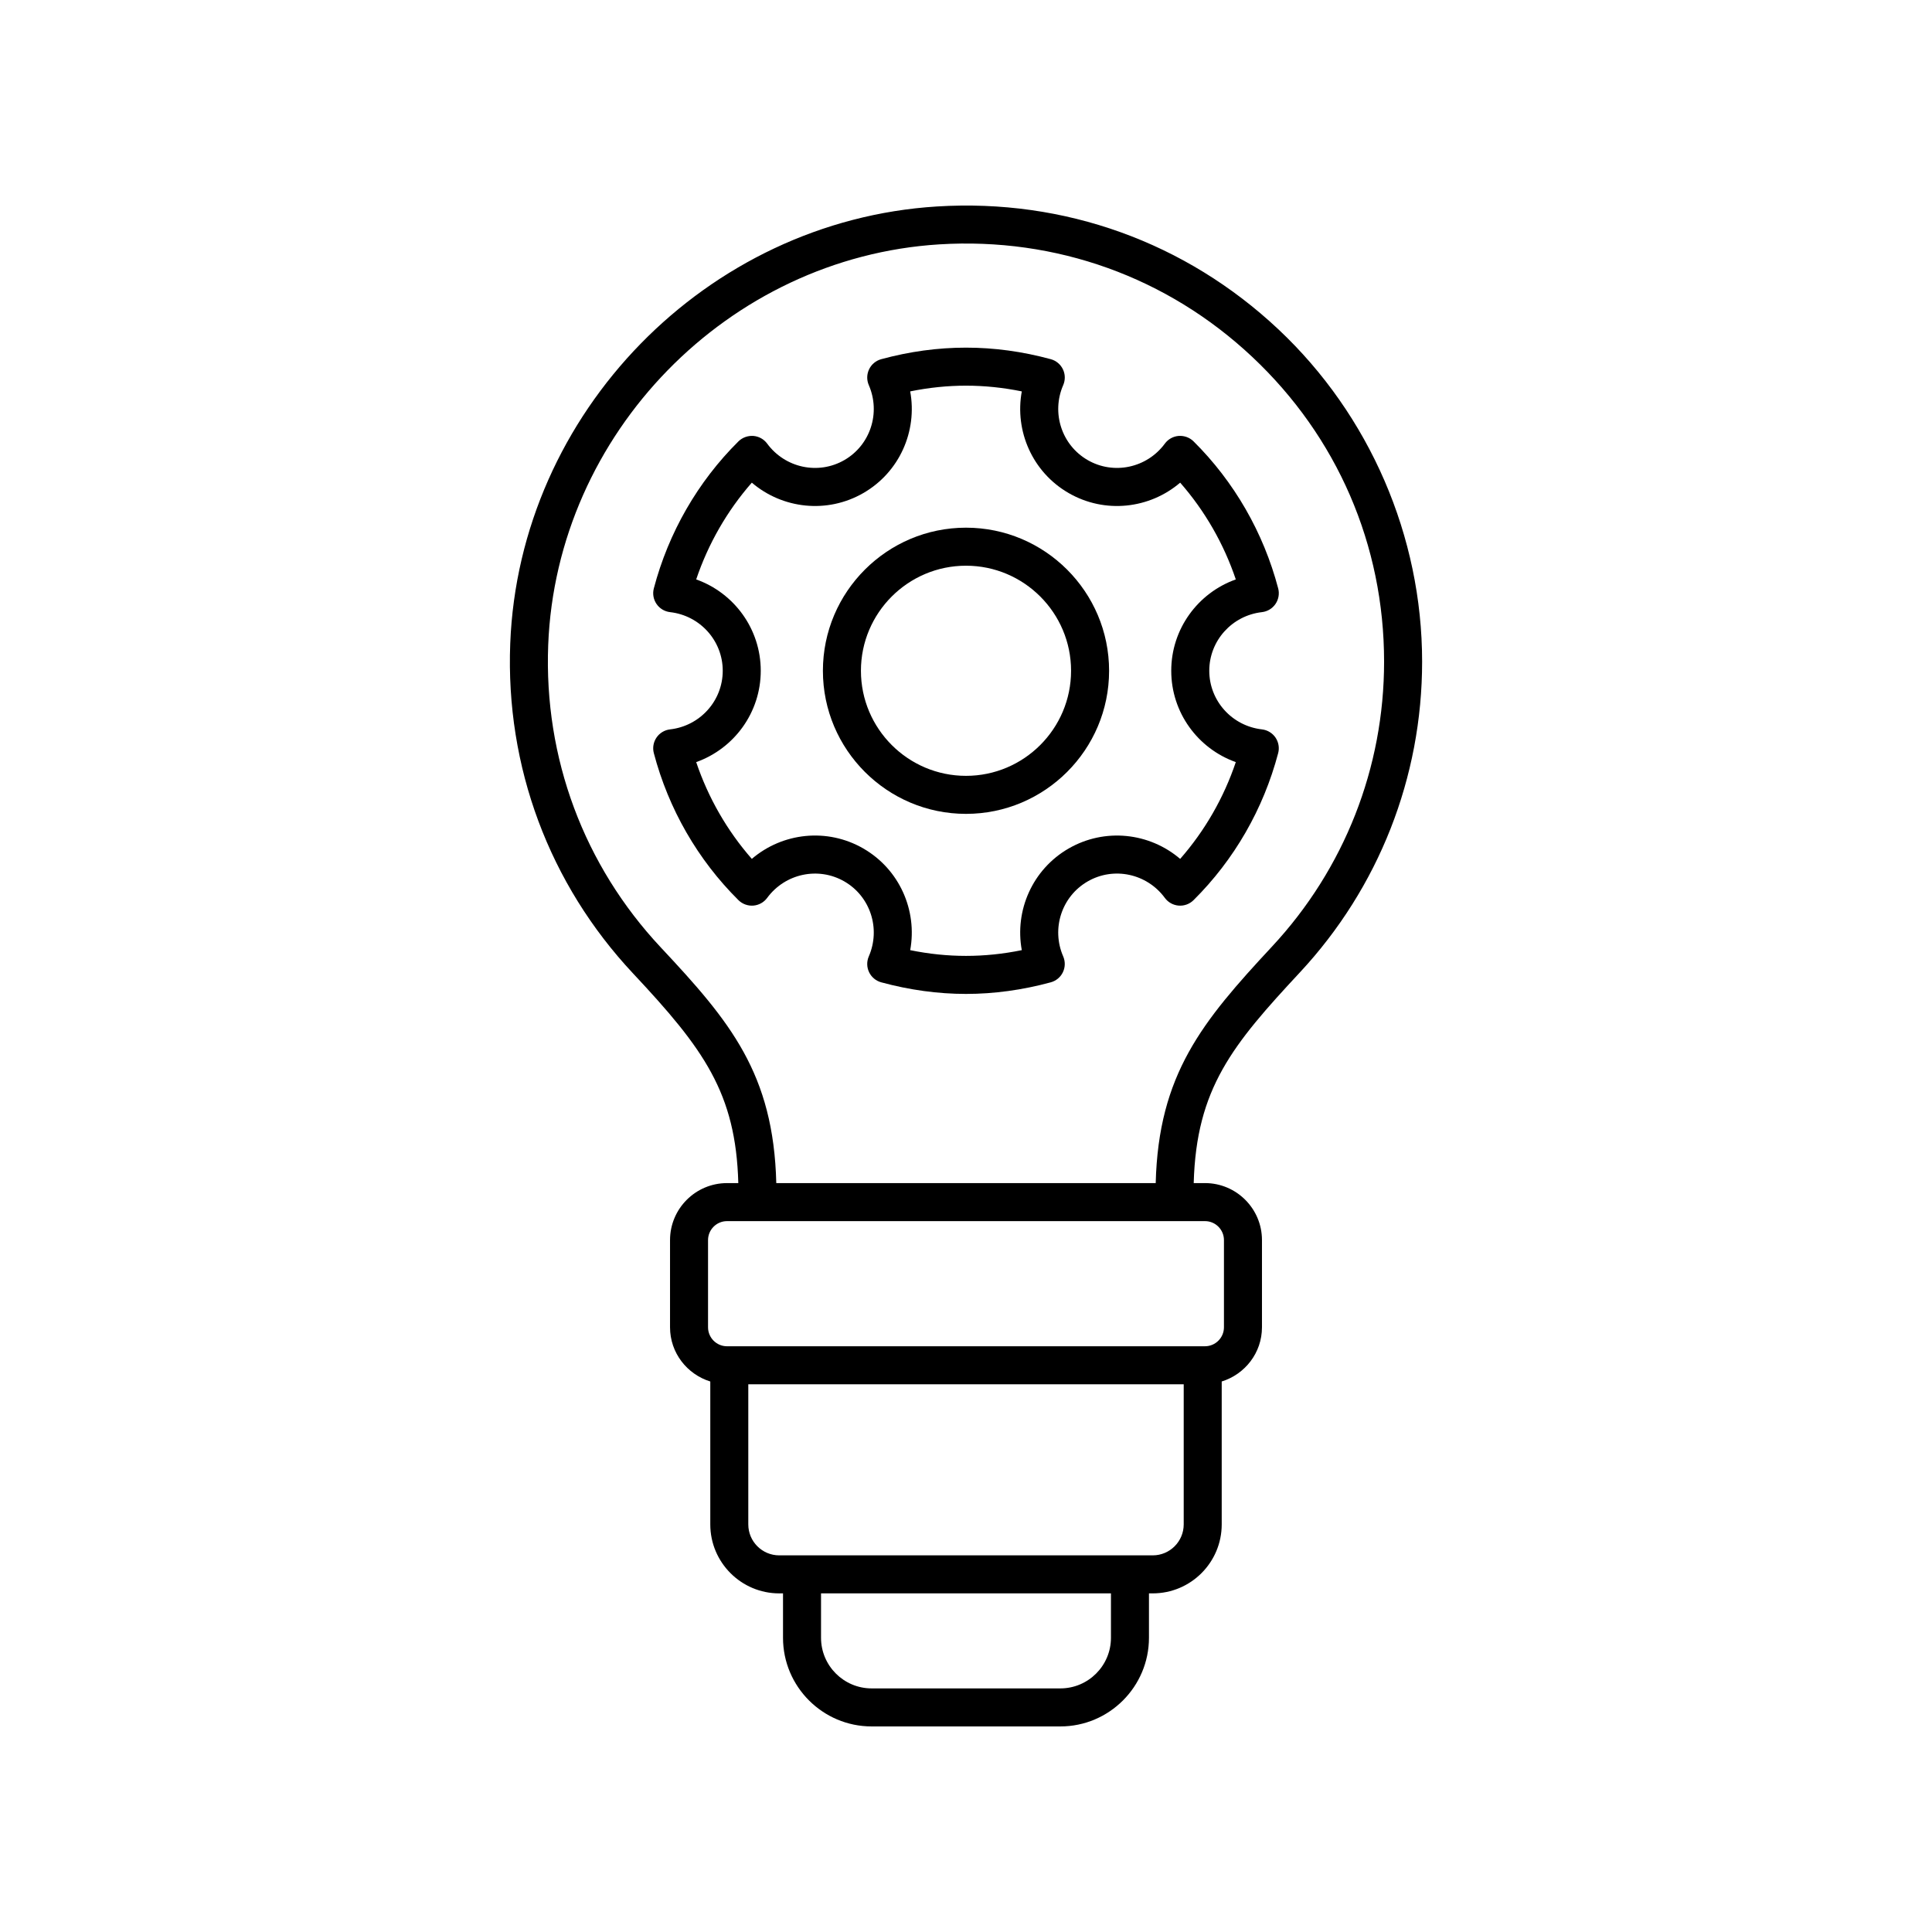 <?xml version="1.0" encoding="UTF-8"?>
<!-- Uploaded to: SVG Repo, www.svgrepo.com, Generator: SVG Repo Mixer Tools -->
<svg fill="#000000" width="800px" height="800px" version="1.1" viewBox="144 144 512 512" xmlns="http://www.w3.org/2000/svg">
 <g>
  <path d="m482.77 231.26c-24.562-23.078-56.688-34.648-90.473-32.543-61.051 3.789-110.72 54.684-113.08 115.86-1.258 32.621 10.312 63.668 32.578 87.426 18.66 19.91 27.223 31.609 27.863 55.531h-2.984c-8.332 0-15.109 6.777-15.109 15.109v23.102c0 6.777 4.512 12.457 10.668 14.367v37.875c0 10.078 8.199 18.277 18.277 18.277l0.996-0.004v11.77c0 12.953 10.539 23.492 23.488 23.492h50.004c12.953 0 23.488-10.539 23.488-23.492v-11.77h1.004c10.078 0 18.277-8.199 18.277-18.277v-37.875c6.156-1.91 10.668-7.59 10.668-14.367v-23.102c0-8.332-6.777-15.109-15.109-15.109h-2.981c0.688-25.09 10.297-36.66 28.16-55.855 20.875-22.434 32.371-51.672 32.371-82.328-0.004-33.219-13.891-65.328-38.109-88.09zm-44.355 346.77c0 7.398-6.016 13.414-13.414 13.414h-50.004c-7.394 0-13.414-6.016-13.414-13.414v-11.77h76.832zm11.078-21.844h-98.988c-4.523 0-8.199-3.68-8.199-8.203v-37.129h115.39v37.133c-0.004 4.519-3.68 8.199-8.203 8.199zm18.867-83.547v23.102c0 2.773-2.258 5.031-5.031 5.031l-126.66 0.004c-2.773 0-5.031-2.258-5.031-5.031v-23.102c0-2.773 2.258-5.031 5.031-5.031h126.66c2.773-0.004 5.031 2.254 5.031 5.027zm12.77-77.824c-18.551 19.93-30.121 33.91-30.855 62.719l-100.55-0.004c-0.727-29.016-12.195-42.809-30.582-62.426-20.41-21.773-31.012-50.234-29.863-80.145 2.164-56.074 47.688-102.72 103.64-106.2 30.949-1.914 60.434 8.672 82.945 29.828 22.527 21.172 34.934 49.852 34.934 80.754 0.008 28.105-10.531 54.906-29.664 75.469z"/>
  <path d="m400 283.84c-20.91 0-37.922 17.012-37.922 37.922 0 20.91 17.012 37.922 37.922 37.922s37.922-17.012 37.922-37.922c-0.004-20.91-17.012-37.922-37.922-37.922zm0 65.766c-15.352 0-27.844-12.492-27.844-27.844-0.004-15.352 12.488-27.844 27.844-27.844 15.352 0 27.844 12.492 27.844 27.844 0 15.352-12.492 27.844-27.844 27.844z"/>
  <path d="m482.02 339.46c-0.828-1.207-2.137-1.996-3.586-2.164-7.961-0.91-13.965-7.59-13.965-15.539 0-7.949 6.004-14.629 13.961-15.535 1.453-0.168 2.762-0.953 3.586-2.164 0.828-1.207 1.086-2.715 0.715-4.129-3.898-14.797-11.652-28.27-22.426-38.961-1.039-1.031-2.484-1.543-3.938-1.445-1.457 0.113-2.801 0.859-3.668 2.035-4.758 6.469-13.562 8.348-20.461 4.363-6.887-3.977-9.672-12.516-6.477-19.863 0.582-1.344 0.555-2.871-0.078-4.191-0.633-1.32-1.809-2.297-3.219-2.68-15.012-4.078-29.914-4.078-44.926 0-1.41 0.383-2.59 1.359-3.219 2.68-0.633 1.32-0.66 2.848-0.078 4.191 3.195 7.348 0.414 15.887-6.473 19.863-6.906 3.984-15.703 2.109-20.465-4.363-0.867-1.18-2.211-1.922-3.668-2.035-1.434-0.094-2.898 0.414-3.938 1.445-10.773 10.688-18.527 24.164-22.426 38.961-0.375 1.414-0.113 2.922 0.715 4.129 0.824 1.207 2.133 1.996 3.586 2.164 7.957 0.906 13.961 7.586 13.961 15.535 0 7.949-6.004 14.629-13.965 15.539-1.453 0.168-2.762 0.953-3.586 2.164-0.824 1.207-1.086 2.715-0.711 4.129 3.898 14.801 11.652 28.27 22.426 38.961 1.039 1.031 2.5 1.559 3.938 1.445 1.461-0.113 2.801-0.859 3.668-2.039 4.762-6.473 13.559-8.344 20.465-4.363 6.887 3.977 9.668 12.516 6.473 19.863-0.582 1.344-0.555 2.871 0.078 4.191 0.633 1.32 1.809 2.297 3.219 2.68 7.508 2.039 15.066 3.074 22.461 3.074s14.953-1.031 22.461-3.074c1.41-0.383 2.59-1.359 3.219-2.68 0.633-1.32 0.66-2.848 0.078-4.191-3.195-7.348-0.41-15.887 6.477-19.863 6.902-3.988 15.703-2.109 20.461 4.363 0.867 1.18 2.207 1.926 3.668 2.039 1.457 0.117 2.898-0.414 3.938-1.445 10.773-10.688 18.527-24.16 22.426-38.961 0.375-1.414 0.113-2.922-0.707-4.129zm-25.262 32.156c-8.145-6.961-19.957-8.289-29.562-2.75-9.582 5.535-14.344 16.418-12.41 26.934-9.938 2.027-19.637 2.027-29.574 0 1.93-10.516-2.828-21.398-12.41-26.934v-0.004c-9.602-5.539-21.418-4.211-29.562 2.75-6.535-7.457-11.551-16.18-14.742-25.645 10.07-3.59 17.109-13.152 17.109-24.207 0-11.059-7.039-20.621-17.109-24.207 3.191-9.461 8.207-18.188 14.742-25.645 8.145 6.961 19.965 8.289 29.562 2.75 9.582-5.531 14.344-16.414 12.41-26.934 9.934-2.023 19.641-2.023 29.574 0-1.934 10.52 2.828 21.402 12.41 26.934 9.598 5.539 21.414 4.211 29.562-2.75 6.535 7.457 11.551 16.184 14.742 25.645-10.07 3.59-17.109 13.152-17.109 24.207 0 11.059 7.039 20.621 17.109 24.207-3.191 9.469-8.207 18.191-14.742 25.648z"/>
 </g>
</svg>